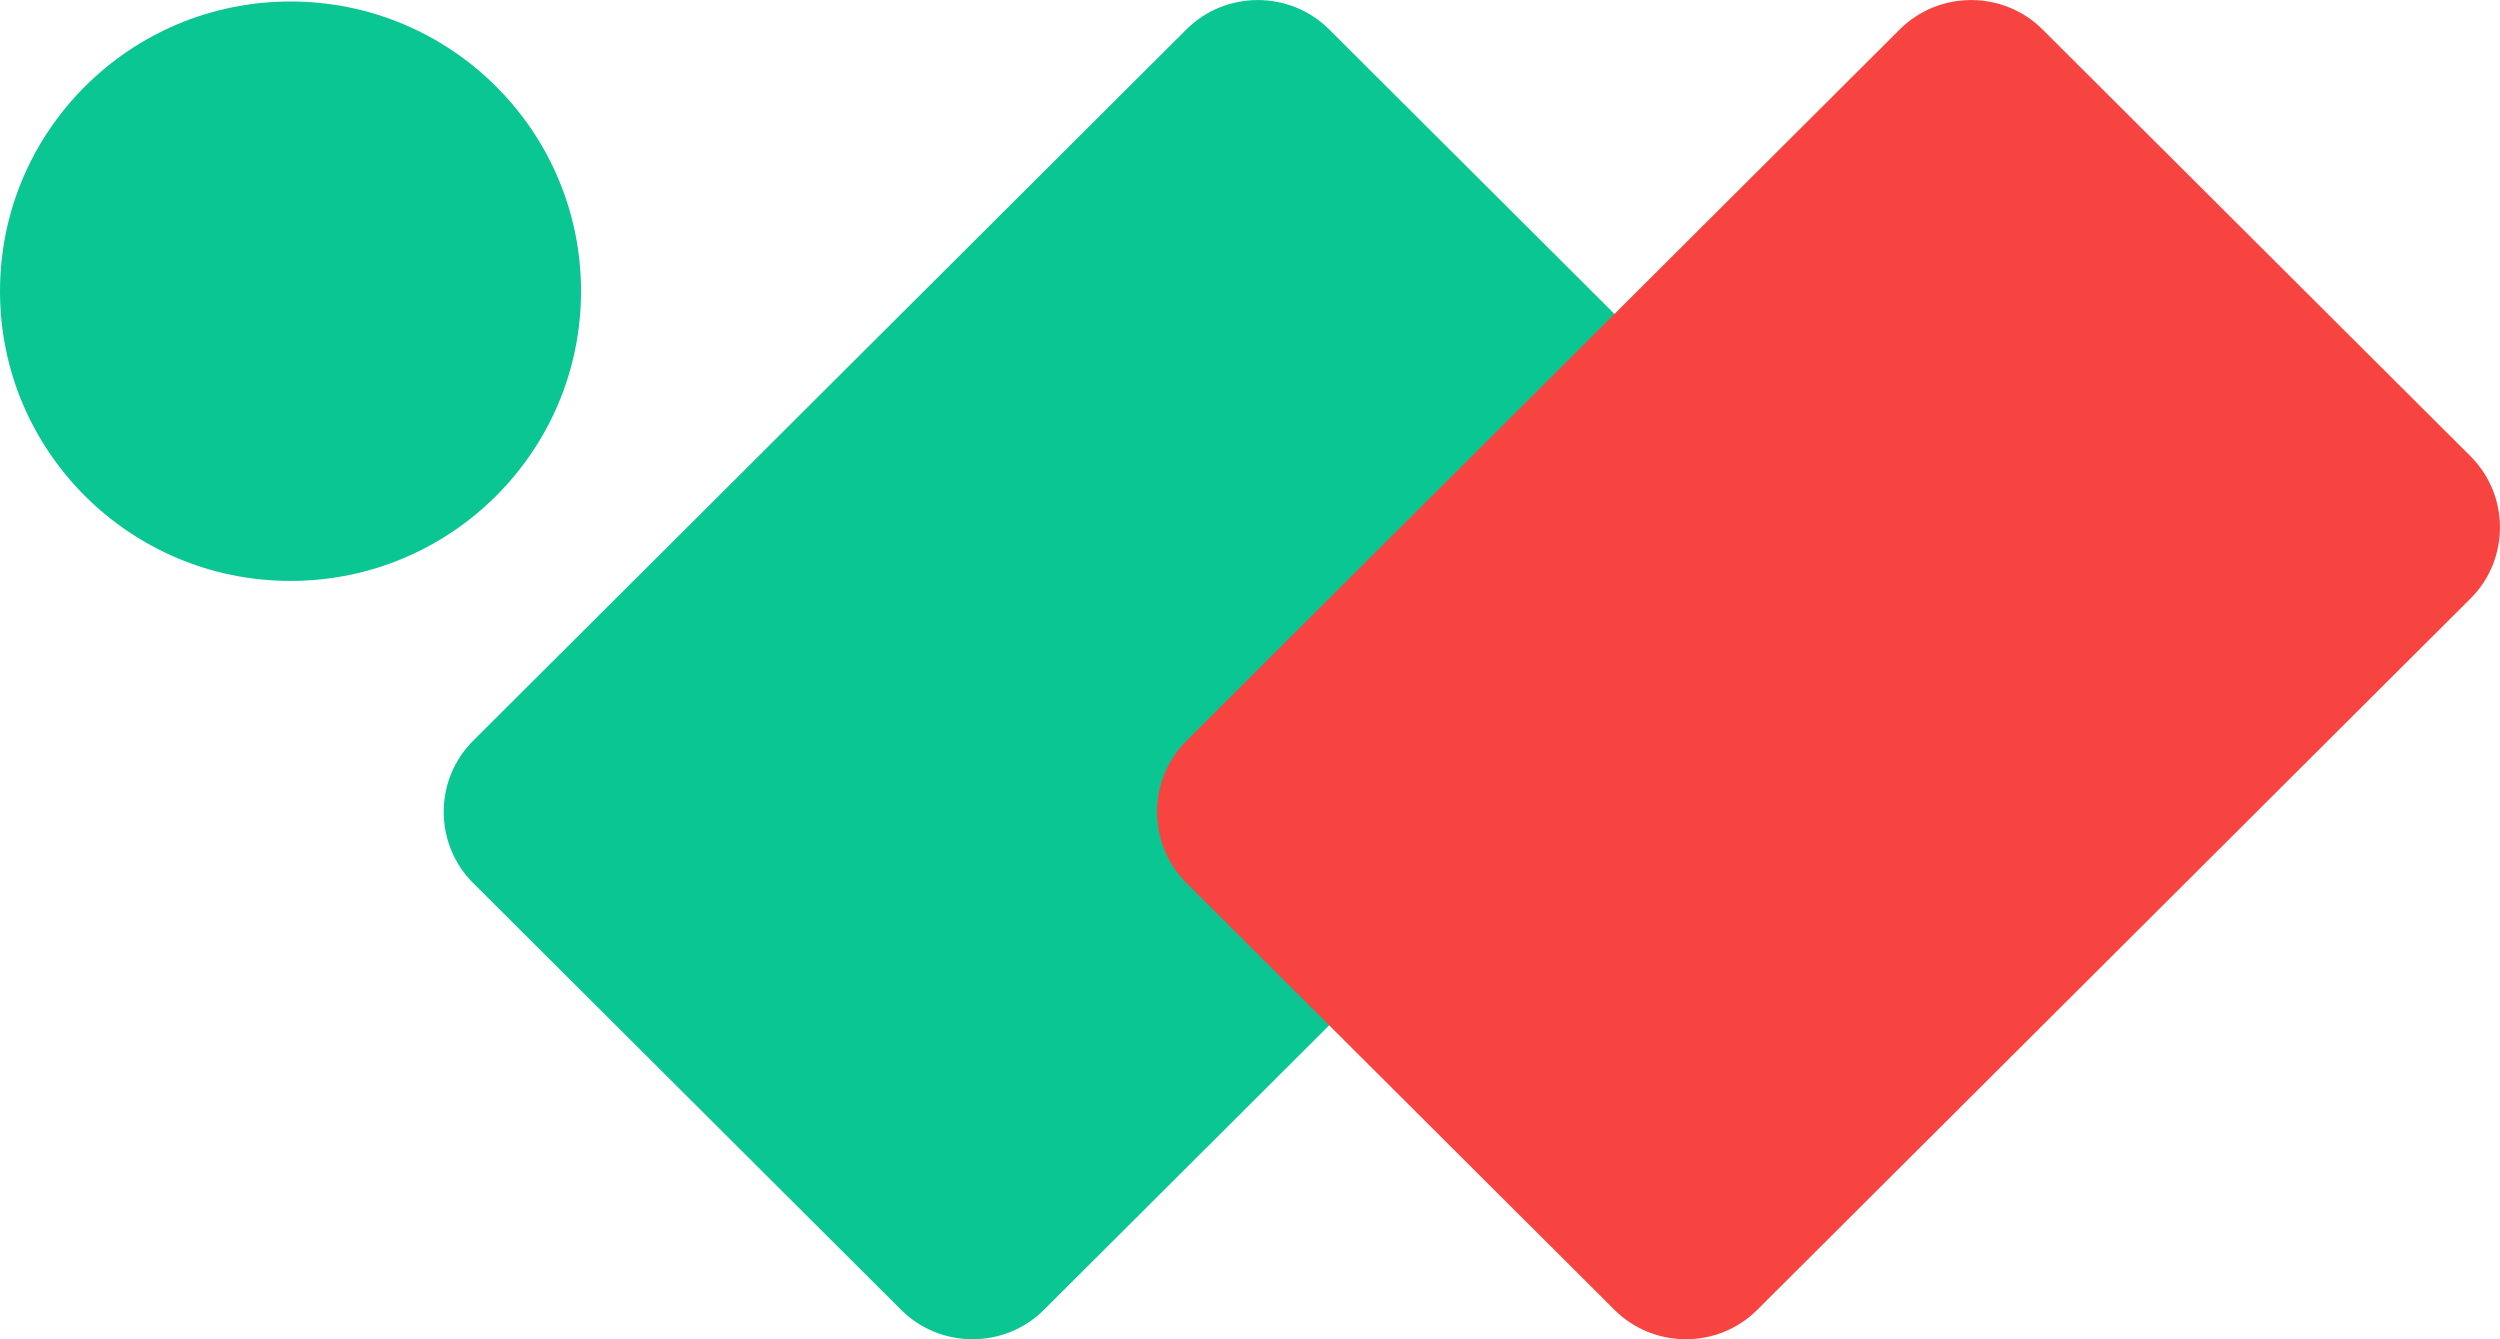 <svg width="84" height="45" viewBox="0 0 84 45" fill="none" xmlns="http://www.w3.org/2000/svg">
<g clip-path="url(#clip0_61_10)">
<path fill-rule="evenodd" clip-rule="evenodd" d="M59.041 15.331L44.658 0.987C43.34 -0.327 41.183 -0.327 39.865 0.987L15.897 24.89C14.579 26.204 14.579 28.355 15.897 29.669L30.281 44.013C31.599 45.327 33.755 45.327 35.073 44.013L59.041 20.11C60.359 18.796 60.359 16.645 59.041 15.331Z" fill="#0AC693"/>
<path fill-rule="evenodd" clip-rule="evenodd" d="M9.761 0.05C15.153 0.05 19.523 4.408 19.523 9.785C19.523 15.161 15.153 19.519 9.761 19.519C4.37 19.519 0 15.161 0 9.785C0 4.408 4.37 0.05 9.761 0.05Z" fill="#0AC693"/>
<path fill-rule="evenodd" clip-rule="evenodd" d="M83.01 15.331L68.626 0.987C67.308 -0.327 65.152 -0.327 63.834 0.987L39.865 24.89C38.547 26.204 38.547 28.355 39.865 29.669L54.249 44.013C55.567 45.327 57.724 45.327 59.041 44.013L83.01 20.11C84.328 18.796 84.328 16.645 83.01 15.331Z" fill="#F74440"/>
</g>
<defs>
<clipPath id="clip0_61_10">
<rect width="84" height="45" fill="white"/>
</clipPath>
</defs>
</svg>
